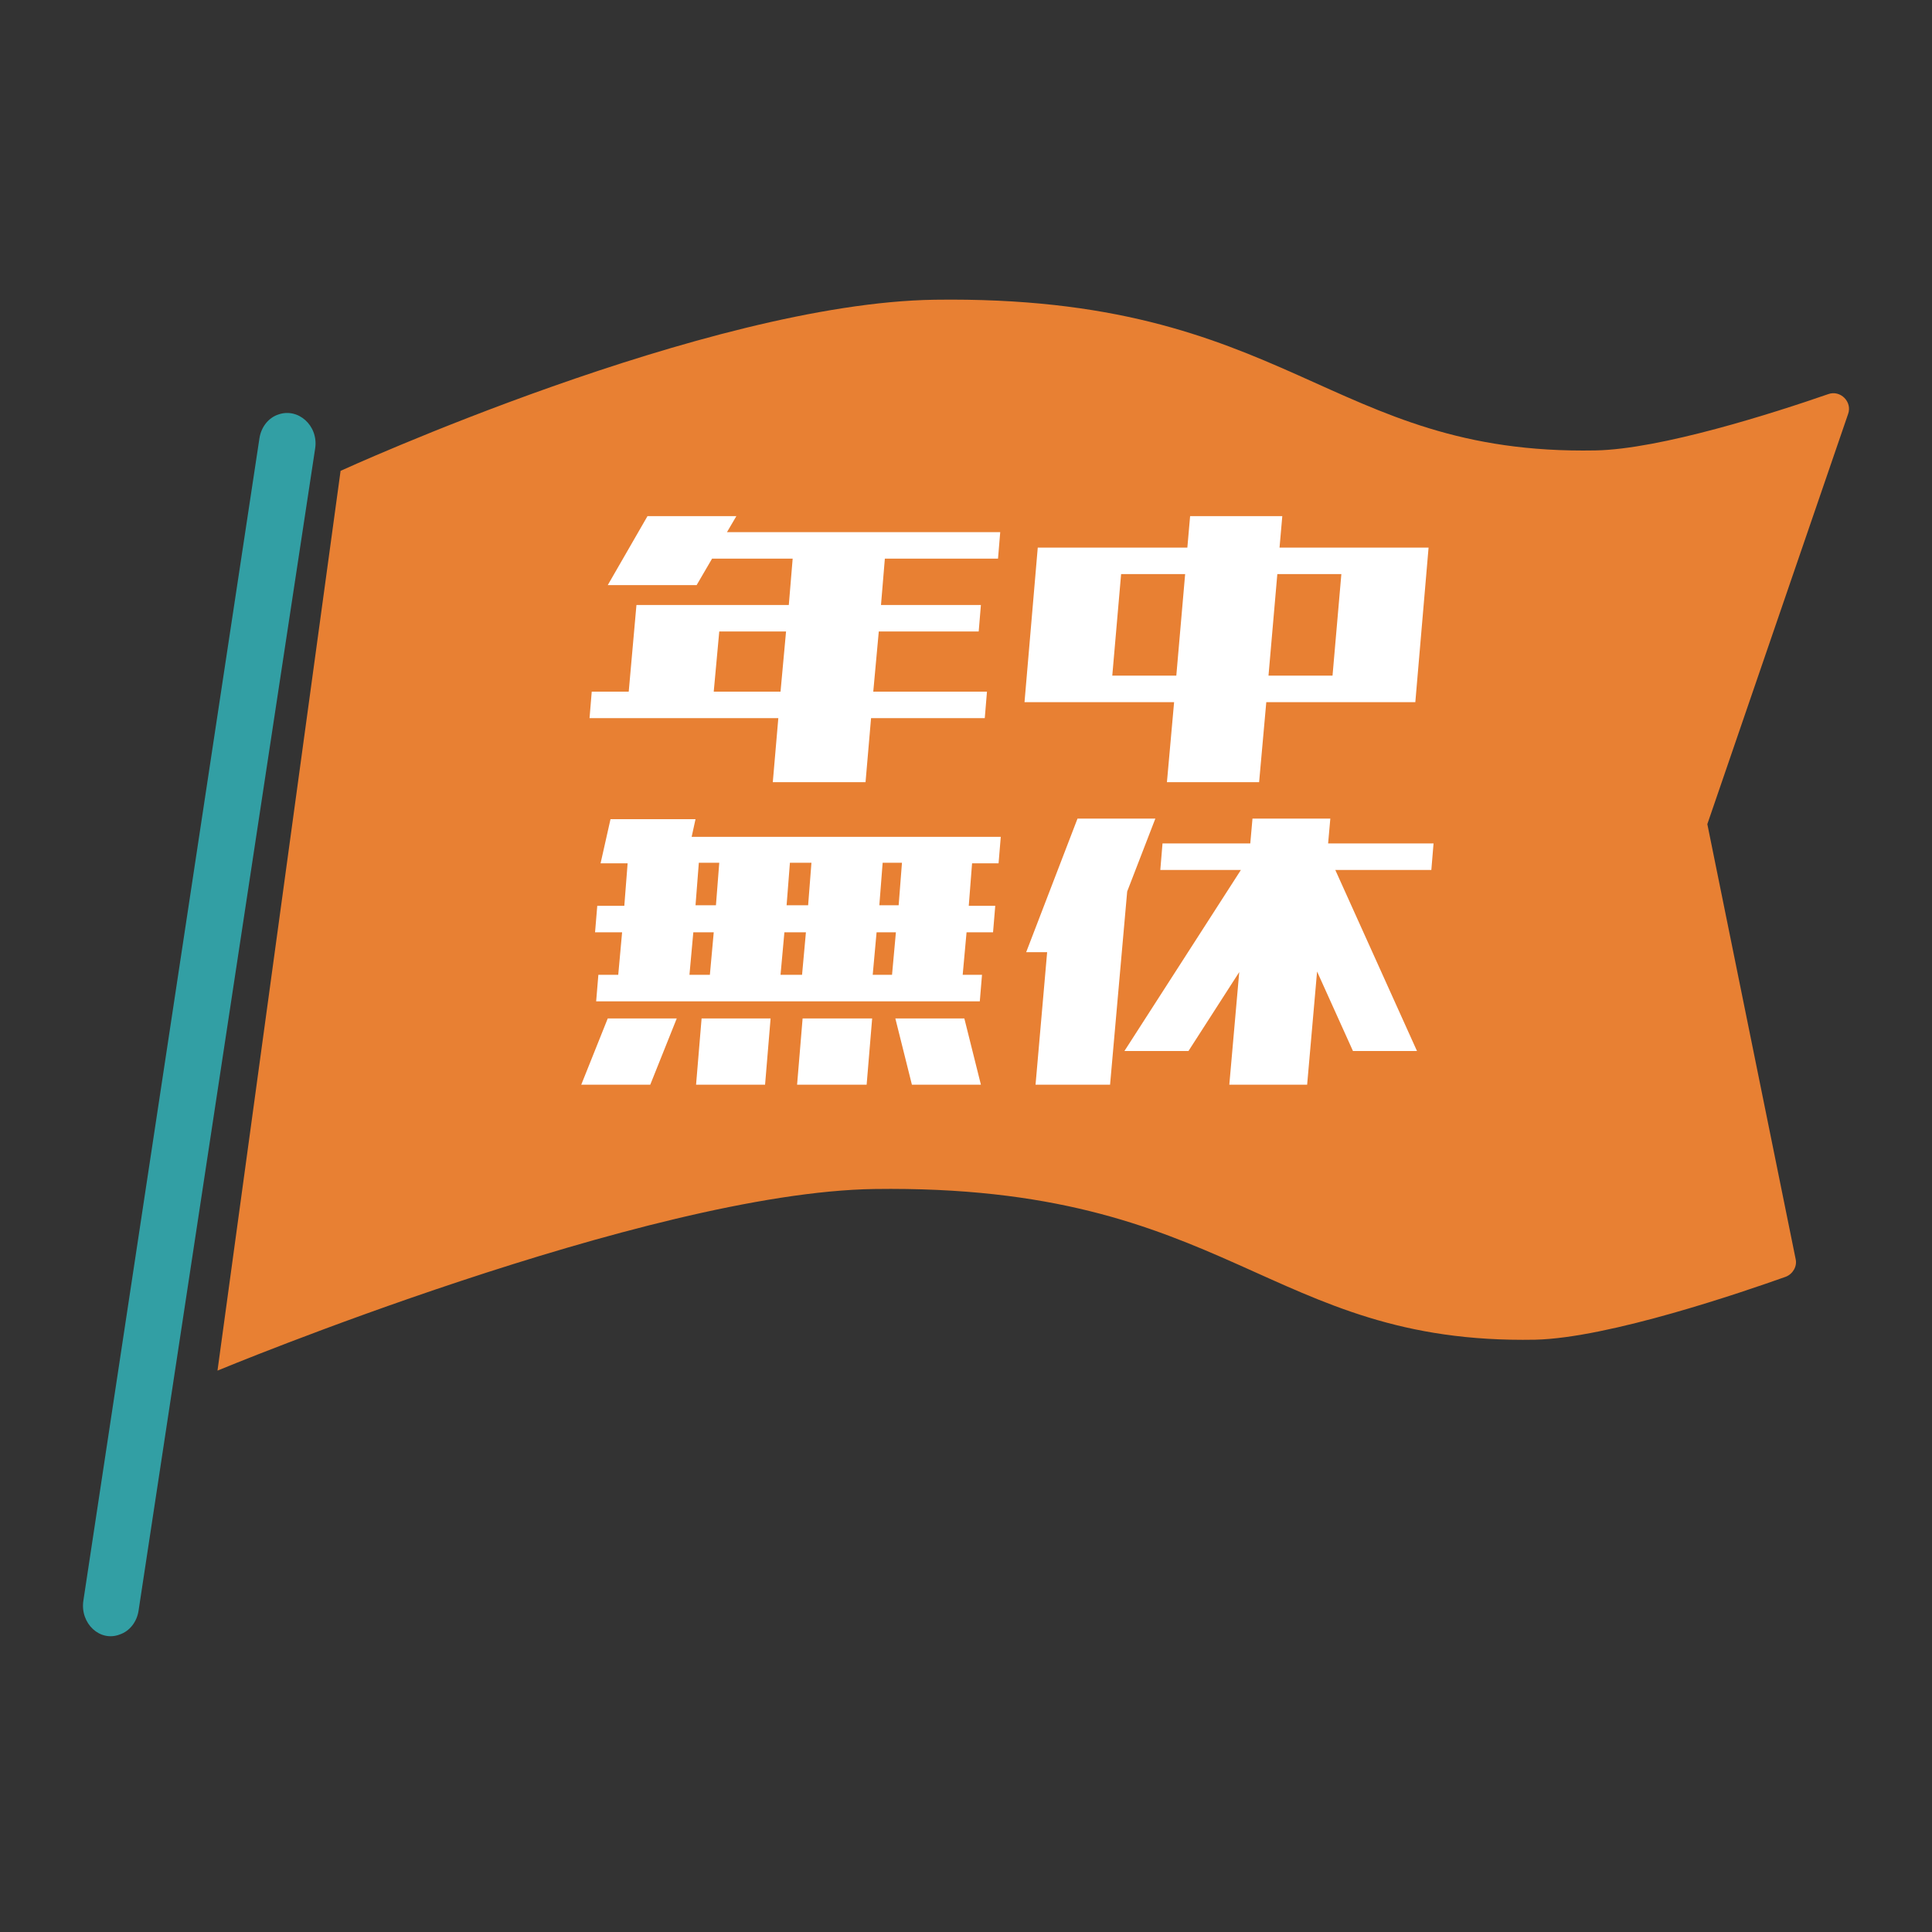<?xml version="1.0" encoding="utf-8"?>
<!-- Generator: Adobe Illustrator 27.7.0, SVG Export Plug-In . SVG Version: 6.00 Build 0)  -->
<svg version="1.1" id="レイヤー_1" xmlns="http://www.w3.org/2000/svg" xmlns:xlink="http://www.w3.org/1999/xlink" x="0px"
	 y="0px" viewBox="0 0 350 350" style="enable-background:new 0 0 350 350;" xml:space="preserve">
<rect x="0" y="0" width="350" height="350" fill="#333333" stroke="none"/>
<style type="text/css">
	.st0{fill:#E88033;}
	.st1{fill:#329FA4;}
	.st2{fill:#FFFFFF;}
</style>
<g>
	<path class="st0" d="M334.8,75c0.8-2.2-1.4-4.4-3.6-3.6c-9.8,3.4-30.4,10-42.2,10.2c-48.5,0.9-55.3-28.2-119.7-27.3
		c-41.2,0.6-107.6,31-107.6,31l-22.3,163c0,0,77.8-32.3,119-32.9c64.4-0.9,71.2,28.2,119.7,27.3c13.4-0.3,37.8-8.7,45.4-11.4
		c1.3-0.5,2.1-1.9,1.8-3.2l-16-78.8L334.8,75z"/>
	<path class="st1" d="M15.1,290L47,79.4c0.3-2,1.6-3.7,3.4-4.3l0,0c3.6-1.3,7.3,2,6.7,6.1L25.1,291.8c-0.3,2-1.6,3.7-3.4,4.3l0,0
		C18.1,297.5,14.5,294.1,15.1,290z"/>
	<g>
		<path class="st2" d="M106.8,130.1l0.4-4.8h6.7l1.4-15.7h15.4h12.2l0.7-8.4H129l-2.8,4.8h-16.1l7.2-12.5h16.1l-1.7,2.9h49.5
			l-0.4,4.8h-20.5l-0.7,8.4h18.1l-0.4,4.8h-18.1l-1,10.9h20.6l-0.4,4.8h-20.6l-1,11.6H140l1-11.6H106.8z M130.3,114.4l-1,10.9h12.1
			l1-10.9H130.3z"/>
		<path class="st2" d="M185.6,127.2l2.4-28h8.5h6.9h11.7l0.5-5.7h16.7l-0.5,5.7h11.6h14.1h1.3l-2.4,28h-1.2H241h-11.6l-1.3,14.5
			h-16.7l1.3-14.5h-11.6h-6.8H185.6z M203.1,104l-1.6,18.4h11.6l1.6-18.4H203.1z M243,104h-11.6l-1.6,18.4h11.6L243,104z"/>
		<path class="st2" d="M105.3,196.5l4.8-12h12.5l-4.8,12H105.3z M107.8,168.9l0.4-4.8h4.9l0.6-7.7h-4.9l1.8-8h15.4l-0.7,3.2h56
			l-0.4,4.8h-4.8l-0.6,7.7h4.8l-0.4,4.8h-4.8l-0.7,7.7h3.5l-0.4,4.8H108l0.4-4.8h3.6l0.7-7.7H107.8z M125.6,168.9l-0.7,7.7h3.7
			l0.7-7.7H125.6z M129.7,164l0.6-7.7h-3.7L126,164H129.7z M126.1,196.5l1-12h12.5l-1,12H126.1z M142.1,168.9l-0.7,7.7h3.9l0.7-7.7
			H142.1z M146.4,164l0.6-7.7h-3.9l-0.6,7.7H146.4z M144.4,196.5l1-12H158l-1,12H144.4z M158.8,168.9l-0.7,7.7h3.5l0.7-7.7H158.8z
			 M162.8,164l0.6-7.7h-3.5l-0.6,7.7H162.8z M165.2,196.5l-3-12h12.5l3,12H165.2z"/>
		<path class="st2" d="M185.9,172.5l9.3-24.2h14.1l-5.1,13.2l-3.1,35h-13.5l2.1-24H185.9z M210.2,157.6l0.4-4.8h15.9l0.4-4.5H241
			l-0.4,4.5h19.1l-0.4,4.8h-17.4l14.8,32.8h-11.6l-6.5-14.4l-1.8,20.5h-14.1l1.8-20.4l-9.2,14.3h-11.6l21.1-32.8H210.2z"/>
	</g>
</g>
</svg>
